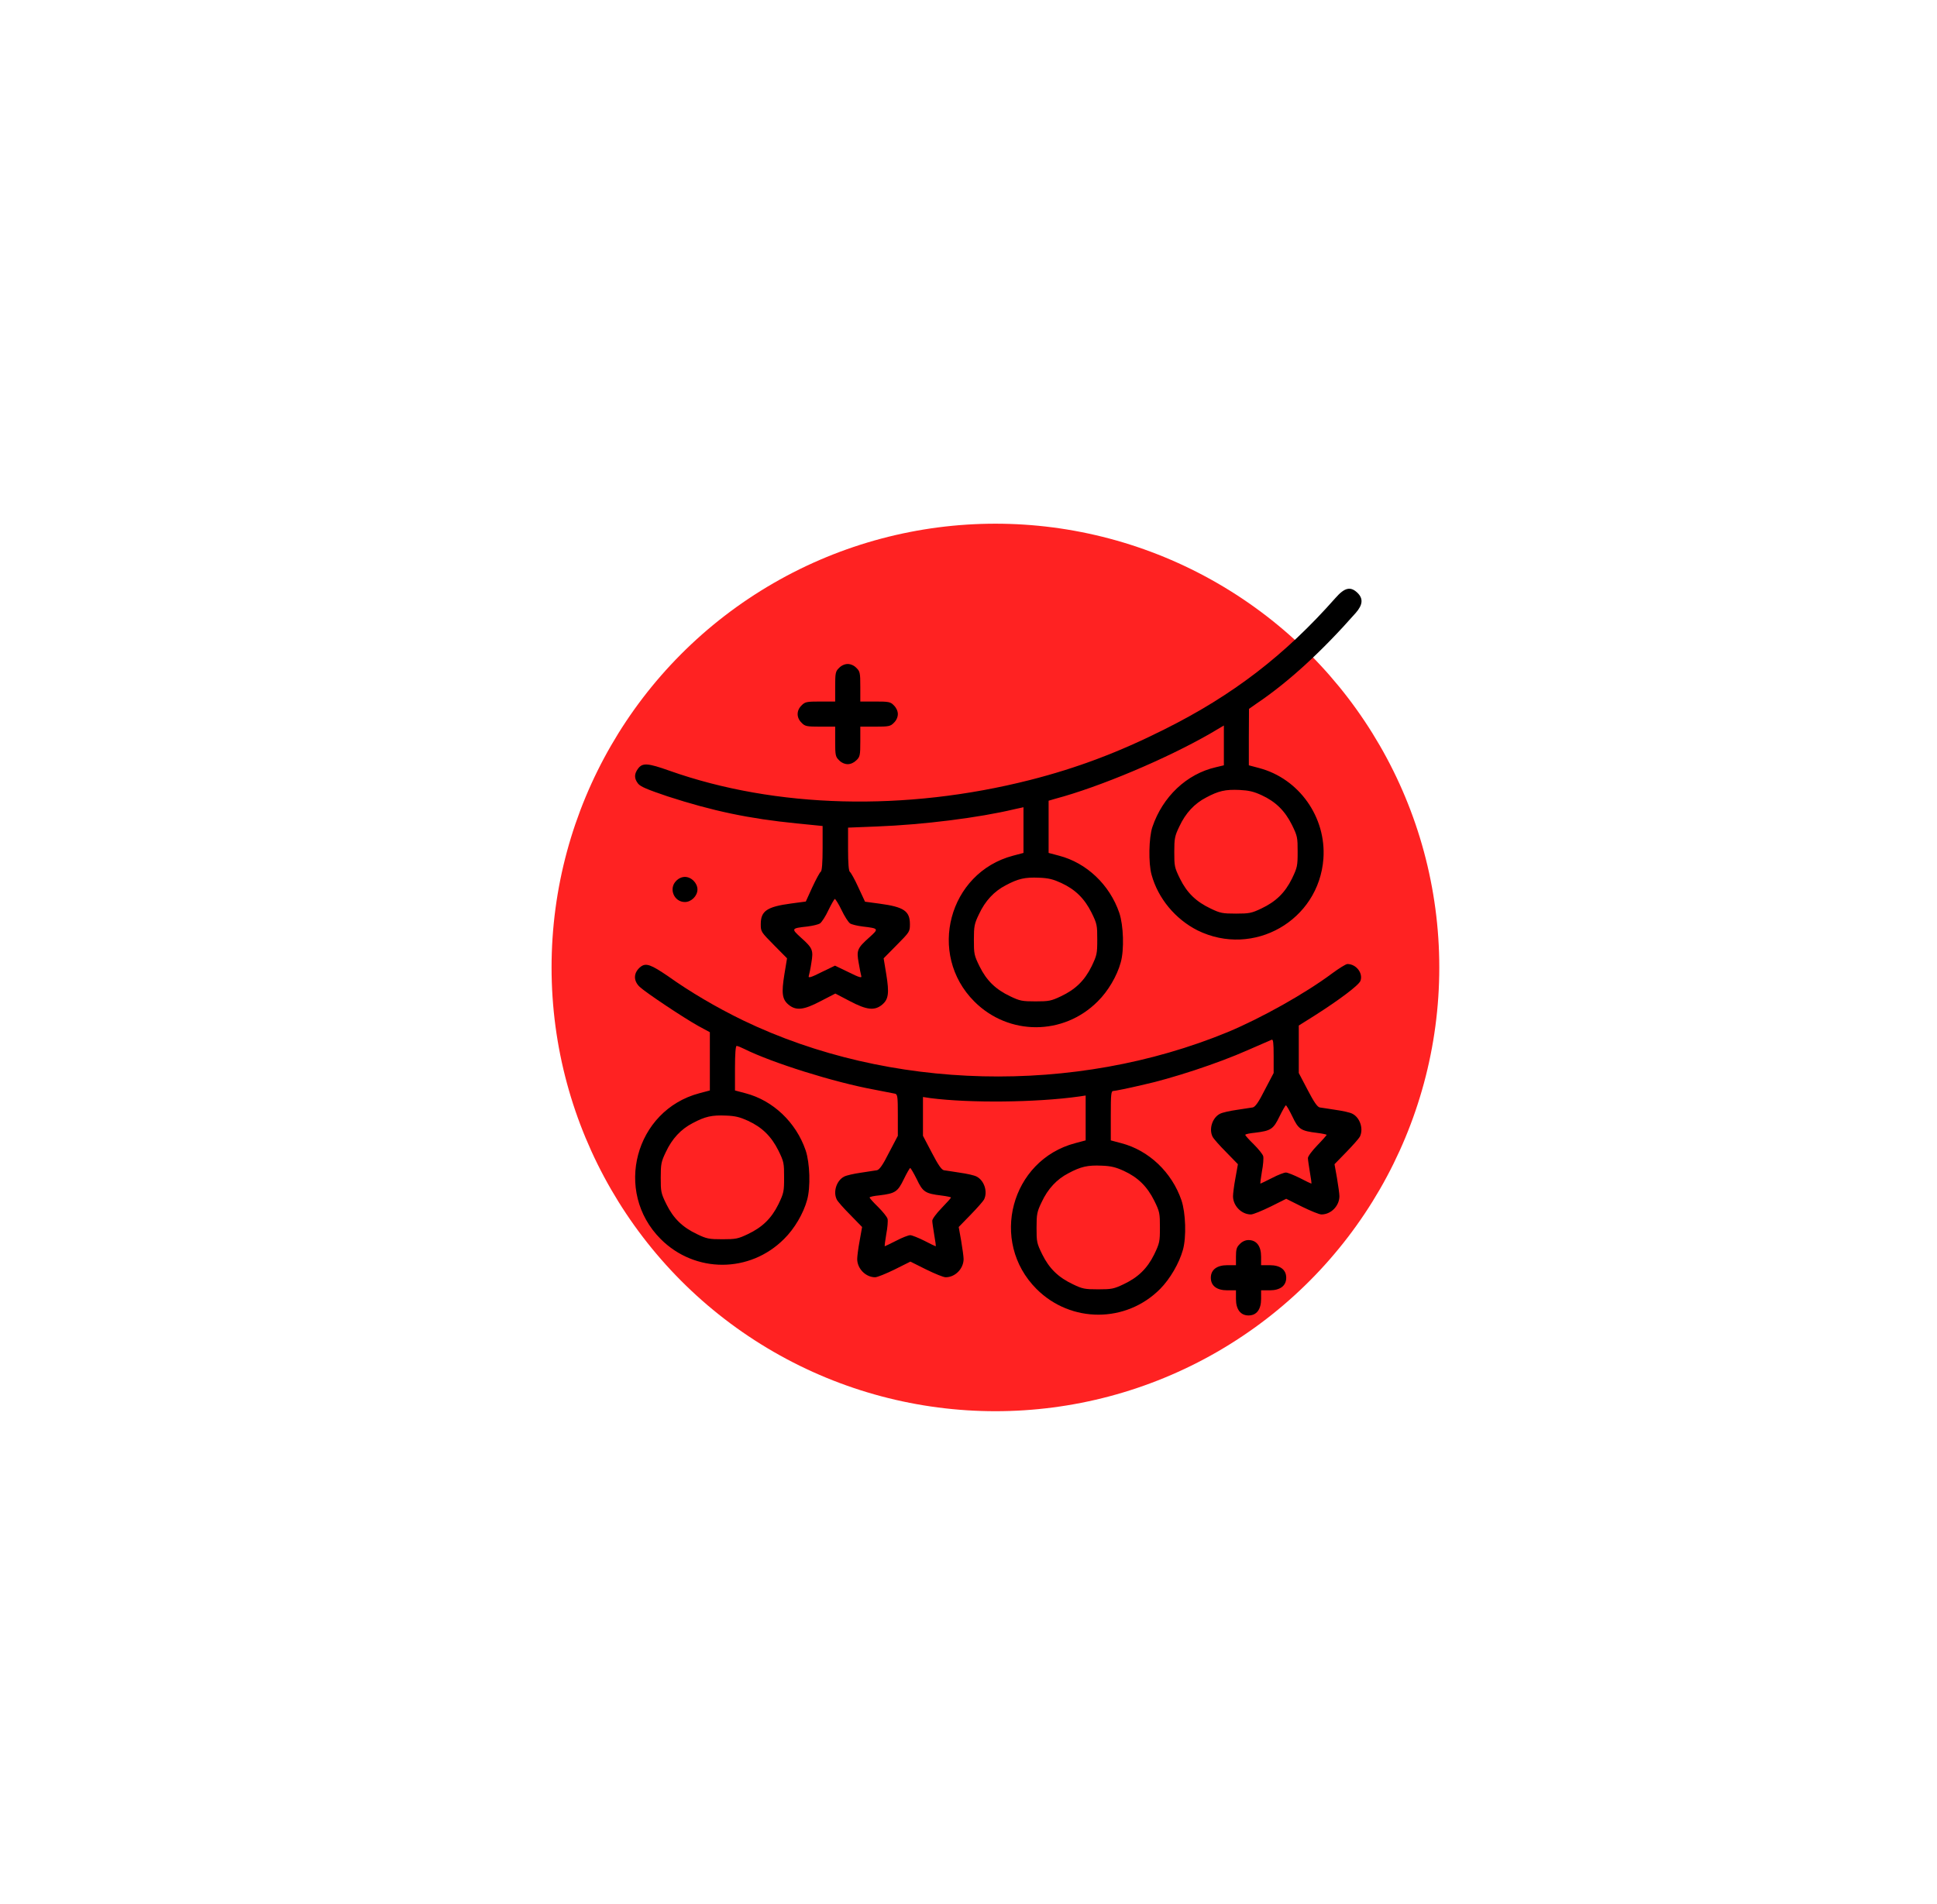 <?xml version="1.0" encoding="UTF-8"?> <!-- Generator: Adobe Illustrator 24.1.2, SVG Export Plug-In . SVG Version: 6.00 Build 0) --> <svg xmlns="http://www.w3.org/2000/svg" xmlns:xlink="http://www.w3.org/1999/xlink" version="1.2" id="Слой_1" x="0px" y="0px" viewBox="0 0 118.7 116.7" overflow="visible" xml:space="preserve"> <circle fill="#FF2222" cx="61" cy="59.3" r="27.2"></circle> <g transform="translate(0,512) scale(0.1,-0.1)"> <path d="M818.4,4753.5c-31-35.1-62.8-59.6-105.1-80.7c-27.7-13.9-53.4-23.6-82.1-30.9c-76.4-19.4-155.8-17.4-221,5.7 c-13.2,4.7-16.4,4.9-19.1,1.4c-2.5-3.3-2.6-6.1-0.1-9.3c1.5-1.9,5.6-3.6,18-7.8c27.7-9,50-13.7,79.1-16.6l16-1.6v-13.6 c0-8.8-0.4-13.9-1.1-14.4c-0.6-0.3-2.9-4.6-5.2-9.5l-4-8.8l-9-1.2c-14.9-2-18.6-4.6-18.6-12.7c0-4.6,0.2-4.8,8.1-12.8l8-8.1 l-1.6-9.7c-1.9-11.7-1.4-15.4,2.5-18.7c4.6-3.8,9.2-3.4,19.8,2.2l8.9,4.6l8.8-4.6c10.6-5.6,15.3-6,19.9-2.2c3.9,3.3,4.4,7,2.5,18.7 l-1.6,9.7l8,8.1c7.9,8,8.1,8.2,8.1,12.8c0,8.1-3.7,10.6-18.6,12.6l-8.9,1.2l-4.1,8.8c-2.2,4.9-4.6,9.1-5.2,9.5 c-0.7,0.5-1.1,5.2-1.1,13.9v13.2l17.6,0.7c28.7,1.1,62.7,5.4,84.4,10.6l5.5,1.2v-14v-14l-6.4-1.7c-39.4-10.4-52.8-60.3-23.7-89.4 c21-21,54.6-21,75.6,0.1c6.3,6.2,11.8,15.5,14.1,23.9c2.2,7.8,1.7,22.7-0.9,30.4c-5.9,17.2-20,30.6-36.9,35l-6.4,1.7v16v16l4.1,1.2 c27.1,7.2,68.3,24.6,95,40l8.3,4.9v-12.2v-12.2l-5-1.2c-17.8-4.1-32.5-18-38.8-36.6c-2.2-6.5-2.5-22.3-0.5-29.3 c4-14.6,14.7-27.3,28.2-34.1c34.2-16.8,74.3,6,77.1,44c1.8,25.4-14.9,49-39.3,55.5l-6.4,1.7v17.3l0.1,17.3l4.7,3.3 c19.6,13.2,39.9,31.9,60.7,55.5c4.3,4.9,4.7,8.7,1.2,12.2C827.7,4760.7,824.1,4760,818.4,4753.5z M773.1,4632.6 c8.7-4,14.3-9.6,18.6-18.2c3.4-6.9,3.5-7.8,3.5-16.5c0-8.7-0.2-9.6-3.5-16.5c-4.3-8.7-9.9-14.1-18.8-18.3 c-5.9-2.8-7.3-3.1-15.5-3.1c-8.3,0-9.7,0.3-15.5,3.1c-8.9,4.2-14.5,9.6-18.8,18.3c-3.4,6.9-3.5,7.8-3.5,16.4 c0,8.3,0.3,9.8,3.1,15.6c3.8,8.2,9.3,14.1,16.5,17.8c7.5,4,11.7,5,20.4,4.6C765.4,4635.5,768.3,4634.8,773.1,4632.6z M650.3,4578.8 c8.7-4,14.3-9.6,18.6-18.2c3.4-6.9,3.5-7.8,3.5-16.5c0-8.7-0.2-9.6-3.5-16.5c-4.3-8.7-9.9-14.1-18.8-18.3 c-5.9-2.8-7.3-3.1-15.5-3.1s-9.7,0.3-15.5,3.1c-8.9,4.2-14.5,9.6-18.8,18.3c-3.4,6.9-3.5,7.8-3.5,16.4c0,8.3,0.3,9.8,3.1,15.6 c3.8,8.2,9.3,14.1,16.5,17.8c7.5,4,11.7,5,20.4,4.6C642.6,4581.8,645.5,4581,650.3,4578.8z M515.7,4562.2c1.8-3.8,4.1-7.4,5.2-8.2 c1.1-0.7,4.5-1.5,7.7-1.9c10-1.2,10.1-1.3,4.1-6.7c-7.4-6.6-7.9-7.9-6.5-15.6c0.6-3.5,1.3-7.1,1.6-8.1c0.4-1.3-1.2-0.9-7.8,2.4 l-8.3,4l-8.3-4c-6.5-3.3-8.2-3.7-7.8-2.4c0.3,1,1.1,4.6,1.6,8.1c1.3,7.8,0.9,9-6.5,15.6c-5.9,5.4-5.9,5.6,4.1,6.7 c3.2,0.4,6.6,1.2,7.7,1.9c1.1,0.8,3.4,4.3,5.2,8.2c1.8,3.7,3.6,6.8,3.9,6.8S513.9,4566,515.7,4562.2z"></path> <path d="M514.2,4710.6c-2.2-2.1-2.4-3.1-2.4-11.5v-9.1h-9.1c-8.4,0-9.4-0.2-11.5-2.4c-3.2-3.1-3.2-7.5,0-10.6 c2.1-2.2,3.1-2.4,11.5-2.4h9.1v-9.1c0-8.4,0.2-9.4,2.4-11.5c1.4-1.5,3.5-2.4,5.3-2.4s3.8,0.9,5.3,2.4c2.2,2.1,2.4,3.1,2.4,11.5v9.1 h9.1c8.4,0,9.4,0.2,11.5,2.4c1.5,1.4,2.4,3.5,2.4,5.3c0,1.8-0.9,3.8-2.4,5.3c-2.1,2.2-3.1,2.4-11.5,2.4h-9.1v9.1 c0,8.4-0.2,9.4-2.4,11.5c-1.4,1.5-3.5,2.4-5.3,2.4S515.6,4712.1,514.2,4710.6z"></path> <path d="M414.4,4580.1c-4.8-4.7-1.4-13,5.3-13c3.9,0,7.7,3.7,7.7,7.7c0,3.9-3.7,7.7-7.7,7.7 C417.9,4582.5,415.8,4581.6,414.4,4580.1z"></path> <path d="M392.7,4527.5c-4.5-3.5-4.8-8.5-0.7-12.4c4-3.7,26.7-18.8,35.8-23.9l7.2-3.9v-17.9v-17.8l-6.4-1.7 c-39.4-10.4-52.8-60.3-23.7-89.4c21-21,54.6-21,75.6,0.1c6.3,6.2,11.8,15.5,14.1,23.9c2.2,7.8,1.7,22.7-0.9,30.4 c-5.9,17.2-20,30.6-36.9,35l-6.4,1.7v13.6c0,8.8,0.4,13.7,1,13.7s2.6-0.8,4.6-1.8c17-8.5,55.2-20.5,79.8-25 c6-1.2,11.8-2.3,12.8-2.5c1.4-0.5,1.6-1.9,1.6-13.1v-12.7l-5.4-10.3c-3.8-7.6-5.9-10.5-7.4-10.8c-1.2-0.2-5.6-0.9-9.8-1.5 c-4.2-0.6-8.8-1.6-10.3-2.4c-4.7-2.4-6.9-9.4-4.5-14.1c0.6-1.2,4.3-5.4,8.3-9.4l7.2-7.4l-1.5-8.4c-0.9-4.7-1.5-9.8-1.5-11.2 c0-5.9,5.2-11.2,11-11.2c1.3,0,6.7,2.2,12,4.8l9.6,4.8l9.6-4.8c5.3-2.6,10.6-4.8,12-4.8c5.9,0,11,5.3,11,11.2 c0,1.4-0.7,6.5-1.5,11.2l-1.5,8.4l7.2,7.4c3.9,4,7.7,8.3,8.3,9.4c2.4,4.7,0.2,11.7-4.5,14.1c-1.4,0.8-6,1.8-10.3,2.4 c-4.2,0.7-8.6,1.3-9.8,1.5c-1.5,0.4-3.5,3.3-7.4,10.8l-5.4,10.3v11.9v11.9l4.6-0.7c24.2-3.1,64.9-2.7,91.1,1l4,0.6v-13.8v-13.7 l-6.4-1.7c-39.4-10.4-52.8-60.3-23.7-89.4c21-21,54.9-21,75.8,0.1c6.1,6.2,11.6,15.7,13.9,23.9c2.2,7.8,1.7,22.7-0.9,30.4 c-5.9,17.2-20,30.6-36.9,35l-6.4,1.7v15.1c0,13.5,0.2,15.2,1.6,15.2c0.9,0,8.5,1.5,17,3.5c18.9,4.1,47.3,13.5,65.3,21.5 c7.4,3.2,14,6.1,14.7,6.4c0.9,0.4,1.2-1.9,1.2-9.9v-10.5l-5.4-10.3c-3.8-7.6-5.9-10.5-7.4-10.8c-1.2-0.2-5.6-0.9-9.8-1.5 c-4.2-0.6-8.8-1.6-10.3-2.4c-4.7-2.4-6.9-9.4-4.5-14.1c0.6-1.2,4.3-5.4,8.3-9.4l7.2-7.4l-1.5-8.4c-0.9-4.7-1.5-9.8-1.5-11.2 c0-5.9,5.2-11.2,11-11.2c1.3,0,6.7,2.2,12,4.8l9.6,4.8l9.6-4.8c5.3-2.6,10.6-4.8,12-4.8c5.9,0,11,5.3,11,11.2 c0,1.4-0.7,6.5-1.5,11.2l-1.5,8.4l7.2,7.4c3.9,4,7.7,8.3,8.3,9.4c2.4,4.7,0.2,11.7-4.5,14.1c-1.4,0.8-6,1.8-10.3,2.4 c-4.2,0.7-8.6,1.3-9.8,1.5c-1.5,0.4-3.5,3.3-7.4,10.8l-5.4,10.3v14.5v14.6l9.4,5.9c15.4,9.8,27.4,18.8,28.4,21.5 c1.7,4.7-2.6,10.3-8,10.3c-0.9,0-5.1-2.6-9.3-5.7c-16.6-12.4-43.6-27.5-64-36c-93.9-38.7-207.4-36-296.9,7.1 c-16.9,8.2-32.9,17.7-46.2,27.2C399,4528.7,395.9,4529.9,392.7,4527.5z M792,4435.6c3.7-7.9,5.3-8.8,15.1-10c3.3-0.4,5.9-1,5.9-1.2 s-2.6-3.2-5.8-6.5c-3.2-3.3-5.8-6.8-5.7-7.8c0-1,0.6-4.9,1.2-8.6c0.7-3.8,1.1-7,0.9-7c-0.2,0-3.4,1.5-7,3.4 c-3.6,1.8-7.6,3.4-8.6,3.4c-1.1,0-5-1.5-8.6-3.4c-3.6-1.8-6.8-3.4-7-3.4c-0.2,0,0.2,3.3,0.9,7.4c0.8,4,1.1,8.3,0.8,9.4 c-0.3,1.2-2.9,4.4-5.8,7.3c-2.9,2.8-5.2,5.4-5.2,5.8c0,0.4,2.7,1,6,1.3c9.7,1.2,11.2,2.1,15,10c1.8,3.7,3.6,6.8,3.9,6.8 C788.4,4442.4,790.2,4439.3,792,4435.6z M458.4,4433c8.7-4,14.3-9.6,18.6-18.2c3.4-6.9,3.5-7.8,3.5-16.5s-0.2-9.6-3.5-16.5 c-4.3-8.7-9.9-14.1-18.8-18.3c-5.9-2.8-7.3-3.1-15.5-3.1s-9.7,0.3-15.5,3.1c-8.9,4.2-14.5,9.6-18.8,18.3c-3.4,6.9-3.5,7.8-3.5,16.4 c0,8.3,0.3,9.8,3.1,15.6c3.8,8.2,9.3,14.1,16.5,17.8c7.5,4,11.7,5,20.4,4.6C450.7,4436,453.6,4435.2,458.4,4433z M688.7,4402.3 c8.7-4,14.3-9.6,18.6-18.2c3.4-6.9,3.5-7.8,3.5-16.5s-0.2-9.6-3.5-16.5c-4.3-8.7-9.9-14.1-18.8-18.3c-5.9-2.8-7.3-3.1-15.5-3.1 c-8.3,0-9.7,0.3-15.5,3.1c-8.9,4.2-14.5,9.6-18.8,18.3c-3.4,6.9-3.5,7.8-3.5,16.4c0,8.3,0.3,9.8,3.1,15.6 c3.8,8.2,9.3,14.1,16.5,17.8c7.5,4,11.7,5,20.4,4.6C680.9,4405.3,683.9,4404.5,688.7,4402.3z M561.8,4397.2 c3.7-7.9,5.3-8.8,15.1-10c3.3-0.4,5.9-1,5.9-1.2c0-0.3-2.6-3.2-5.8-6.5c-3.2-3.3-5.8-6.8-5.7-7.8c0-1,0.6-4.9,1.2-8.6 c0.7-3.8,1.1-7,0.9-7s-3.4,1.5-7,3.4c-3.6,1.8-7.6,3.4-8.6,3.4c-1.1,0-5-1.5-8.6-3.4c-3.6-1.8-6.8-3.4-7-3.4s0.2,3.3,0.9,7.4 c0.8,4,1.1,8.3,0.8,9.4c-0.3,1.2-2.9,4.4-5.8,7.3c-2.9,2.8-5.2,5.4-5.2,5.8s2.7,1,6,1.3c9.7,1.2,11.2,2.1,15,10 c1.8,3.7,3.6,6.8,3.9,6.8C558.1,4404,559.9,4401,561.8,4397.2z"></path> <path d="M759.8,4357.5c-2-1.9-2.4-3.3-2.4-7.7v-5.3h-5.3c-6.4,0-10.1-2.8-10.1-7.7c0-4.9,3.6-7.7,10.1-7.7h5.3v-5.3 c0-6.4,2.8-10.1,7.7-10.1c4.9,0,7.7,3.6,7.7,10.1v5.3h5.3c6.4,0,10.1,2.8,10.1,7.7c0,4.9-3.6,7.7-10.1,7.7h-5.3v5.3 c0,6.4-2.8,10.1-7.7,10.1C763.2,4359.9,761.2,4359,759.8,4357.5z"></path> </g> </svg> 
